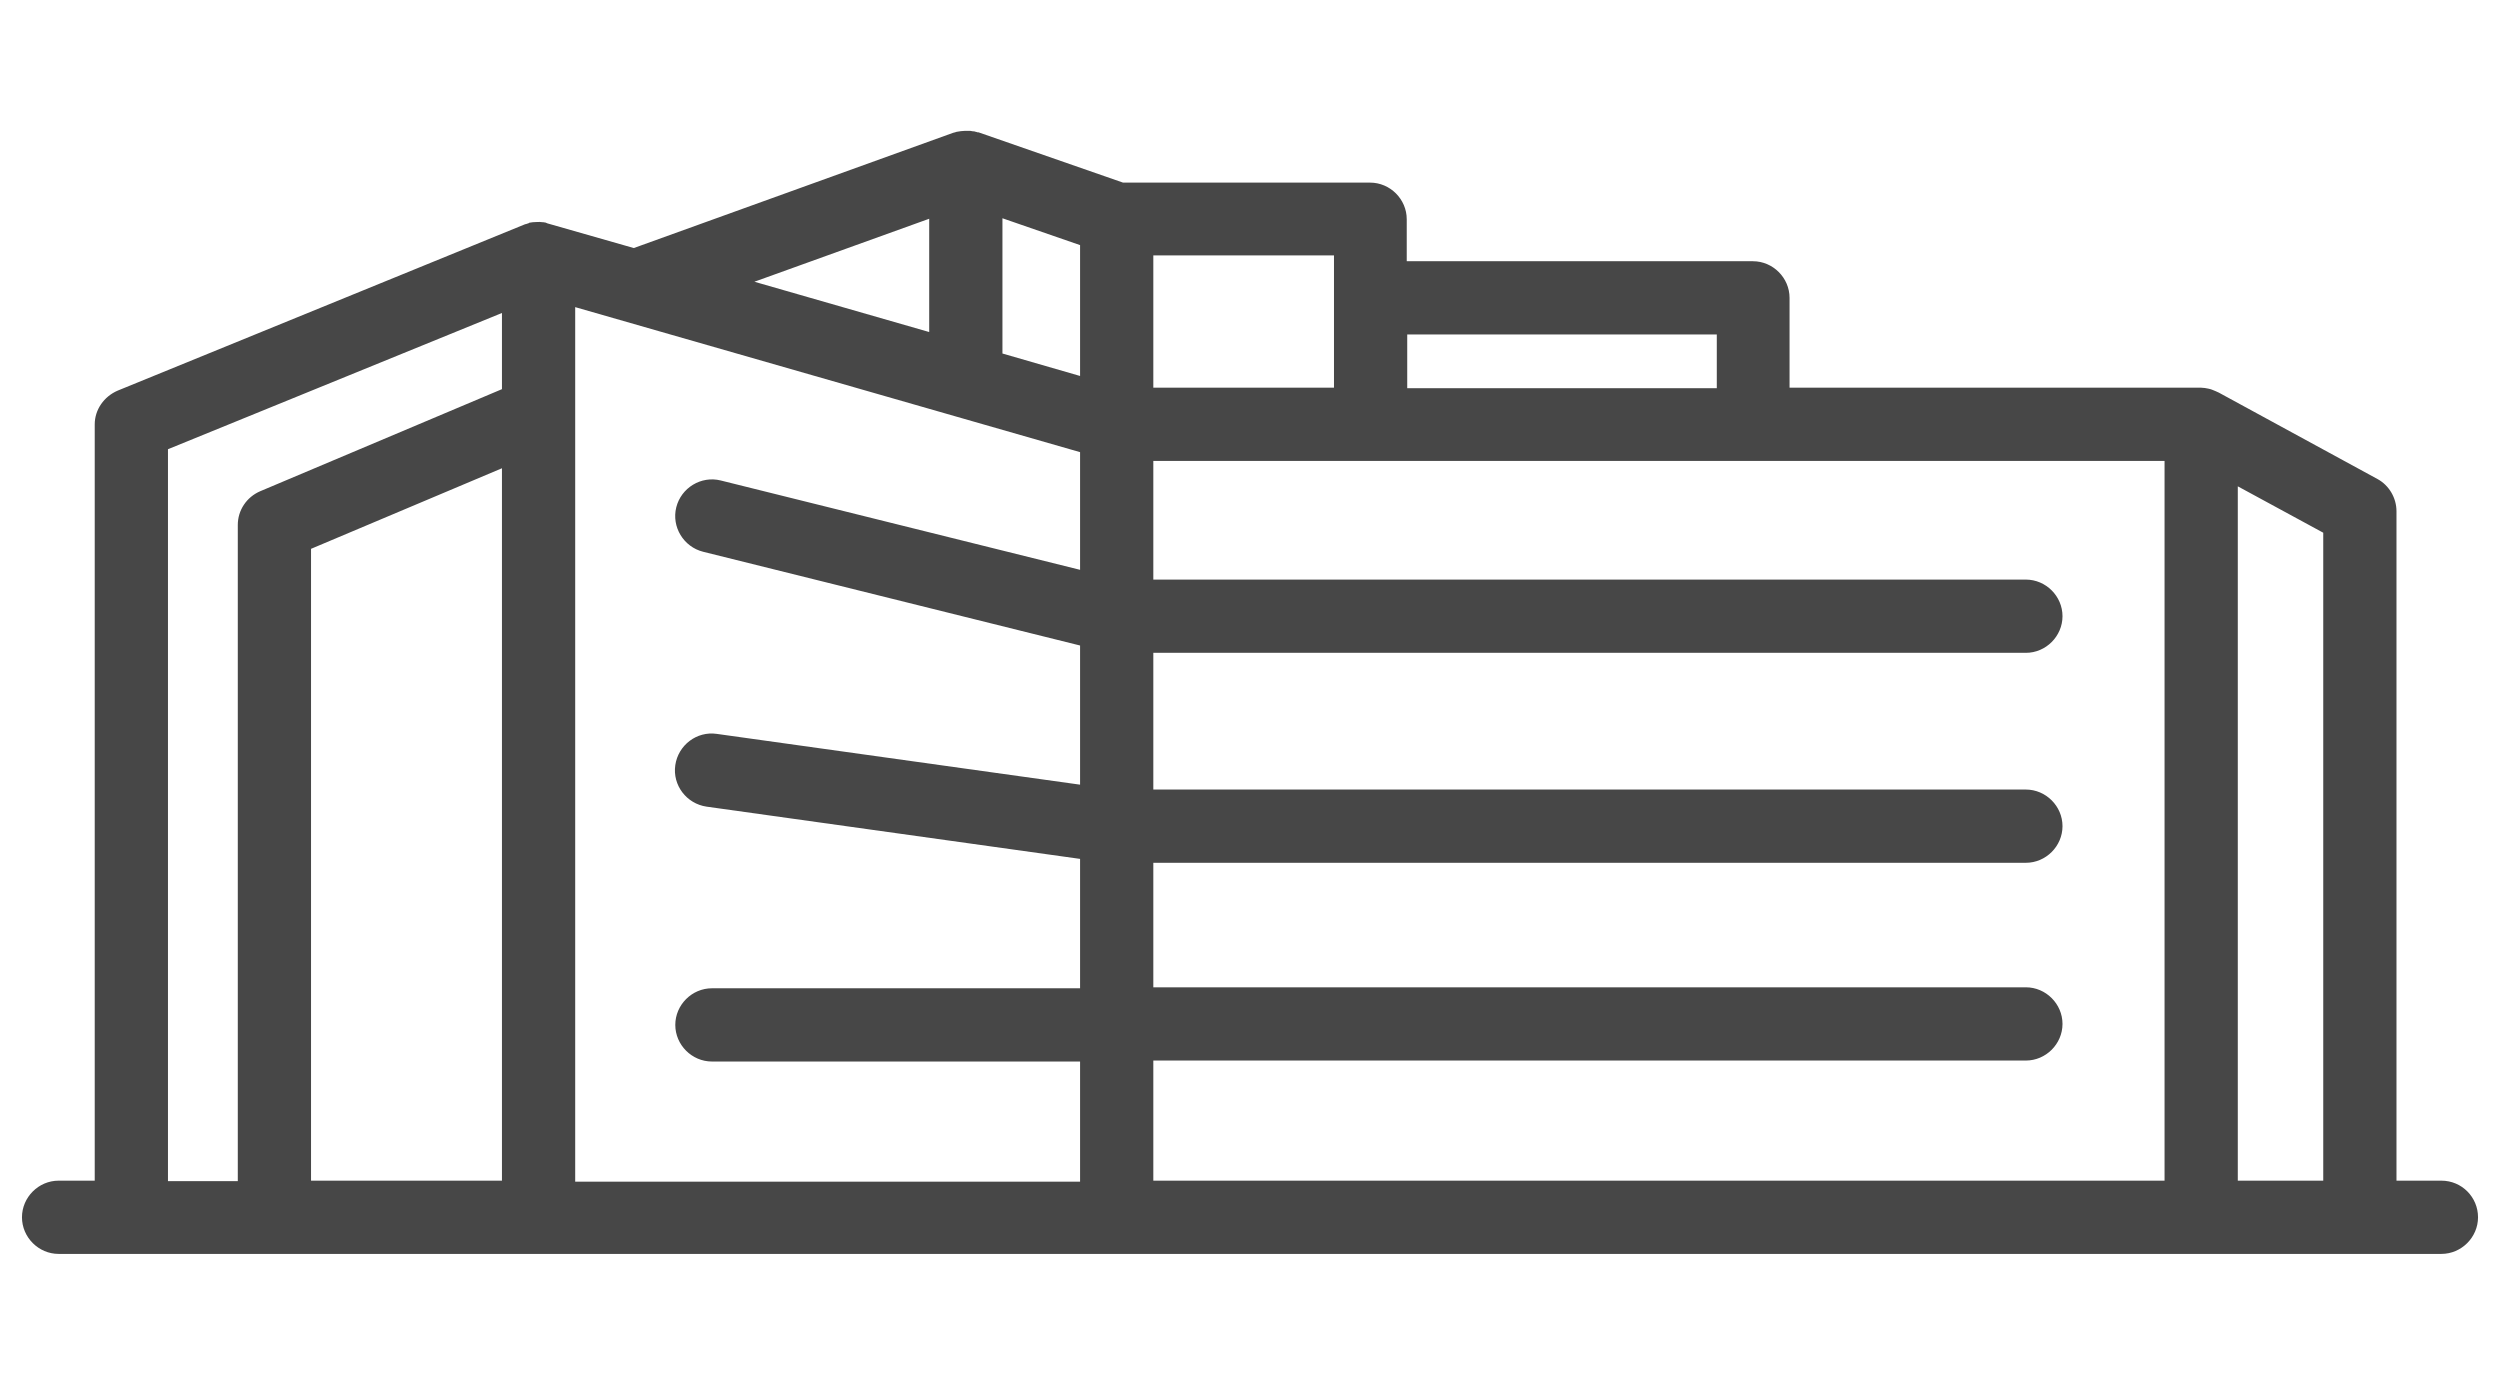 <?xml version="1.0" encoding="UTF-8"?>
<svg xmlns="http://www.w3.org/2000/svg" xmlns:xlink="http://www.w3.org/1999/xlink" version="1.0" id="office" x="0px" y="0px" viewBox="0 0 512 283.5" style="enable-background:new 0 0 512 283.5;" xml:space="preserve">
<style type="text/css">
	.st0{fill:#474747;}
</style>
<path class="st0" d="M500,241.8h-9.2V104.7c0-2.7-1.5-5.3-3.9-6.6l-32.5-17.7c-0.4-0.2-0.9-0.4-1.4-0.6c-0.1,0-0.2-0.1-0.3-0.1  c-0.1,0-0.3-0.1-0.4-0.1c-0.5-0.1-1-0.2-1.5-0.2c0,0,0,0,0,0h-84.3V61c0-4.1-3.4-7.5-7.5-7.5h-70.9v-8.6c0-4.1-3.4-7.5-7.5-7.5H230  l-29.6-10.3c0,0,0,0,0,0l-0.1,0c0,0-0.1,0-0.1,0c-0.2-0.1-0.5-0.1-0.7-0.2c-0.1,0-0.1,0-0.2,0c-0.2,0-0.4-0.1-0.6-0.1  c-0.1,0-0.1,0-0.2,0c-0.2,0-0.4,0-0.7,0c-0.1,0-0.1,0-0.2,0c-0.5,0-1.1,0.1-1.7,0.2c-0.1,0-0.2,0.1-0.3,0.1c-0.1,0-0.3,0.1-0.4,0.1  l-65.4,23.6l-17.5-5c-0.1,0-0.2,0-0.2-0.1c-0.1,0-0.2,0-0.3-0.1c-0.2,0-0.4-0.1-0.6-0.1c-0.1,0-0.1,0-0.2,0c-0.6-0.1-1.2,0-1.7,0  c-0.1,0-0.1,0-0.1,0c-0.2,0-0.5,0.1-0.7,0.1c-0.1,0-0.1,0-0.2,0.1c-0.2,0.1-0.4,0.1-0.6,0.2c0,0-0.1,0-0.1,0L24.1,80  c-2.8,1.2-4.7,3.9-4.7,6.9v154.9H12c-4.1,0-7.5,3.4-7.5,7.5s3.4,7.5,7.5,7.5h488c4.1,0,7.5-3.4,7.5-7.5S504.2,241.8,500,241.8z   M475.8,241.8h-17.5V99.6l17.5,9.5V241.8z M102.8,241.8H63.7V112.4l39.1-16.5V241.8z M117.8,62.9l103.4,29.7v24.1l-73.6-18.3  c-4-1-8.1,1.5-9.1,5.5c-1,4,1.5,8.1,5.5,9.1l77.2,19.2v28.5l-74.4-10.4c-4.1-0.6-7.9,2.3-8.5,6.4s2.3,7.9,6.4,8.5l76.5,10.7v26.5  h-75.4c-4.1,0-7.5,3.4-7.5,7.5s3.4,7.5,7.5,7.5h75.4v24.6H117.8V62.9z M236.2,217.2h178.7c4.1,0,7.5-3.4,7.5-7.5s-3.4-7.5-7.5-7.5  H236.2v-25.5h178.7c4.1,0,7.5-3.4,7.5-7.5s-3.4-7.5-7.5-7.5H236.2v-28h178.7c4.1,0,7.5-3.4,7.5-7.5s-3.4-7.5-7.5-7.5H236.2V94.4  h207.1v147.4H236.2V217.2z M351.6,68.5v11h-63.4v-11H351.6z M273.2,52.3v27.1h-37V52.3H273.2z M221.2,50.2V77l-15.9-4.6V44.7  L221.2,50.2z M190.3,44.8v23.2l-35.8-10.3L190.3,44.8z M34.4,92l68.4-27.9v15.6l-49.5,20.9c-2.8,1.2-4.6,3.9-4.6,6.9v134.4H34.4V92z  "></path>
</svg>
